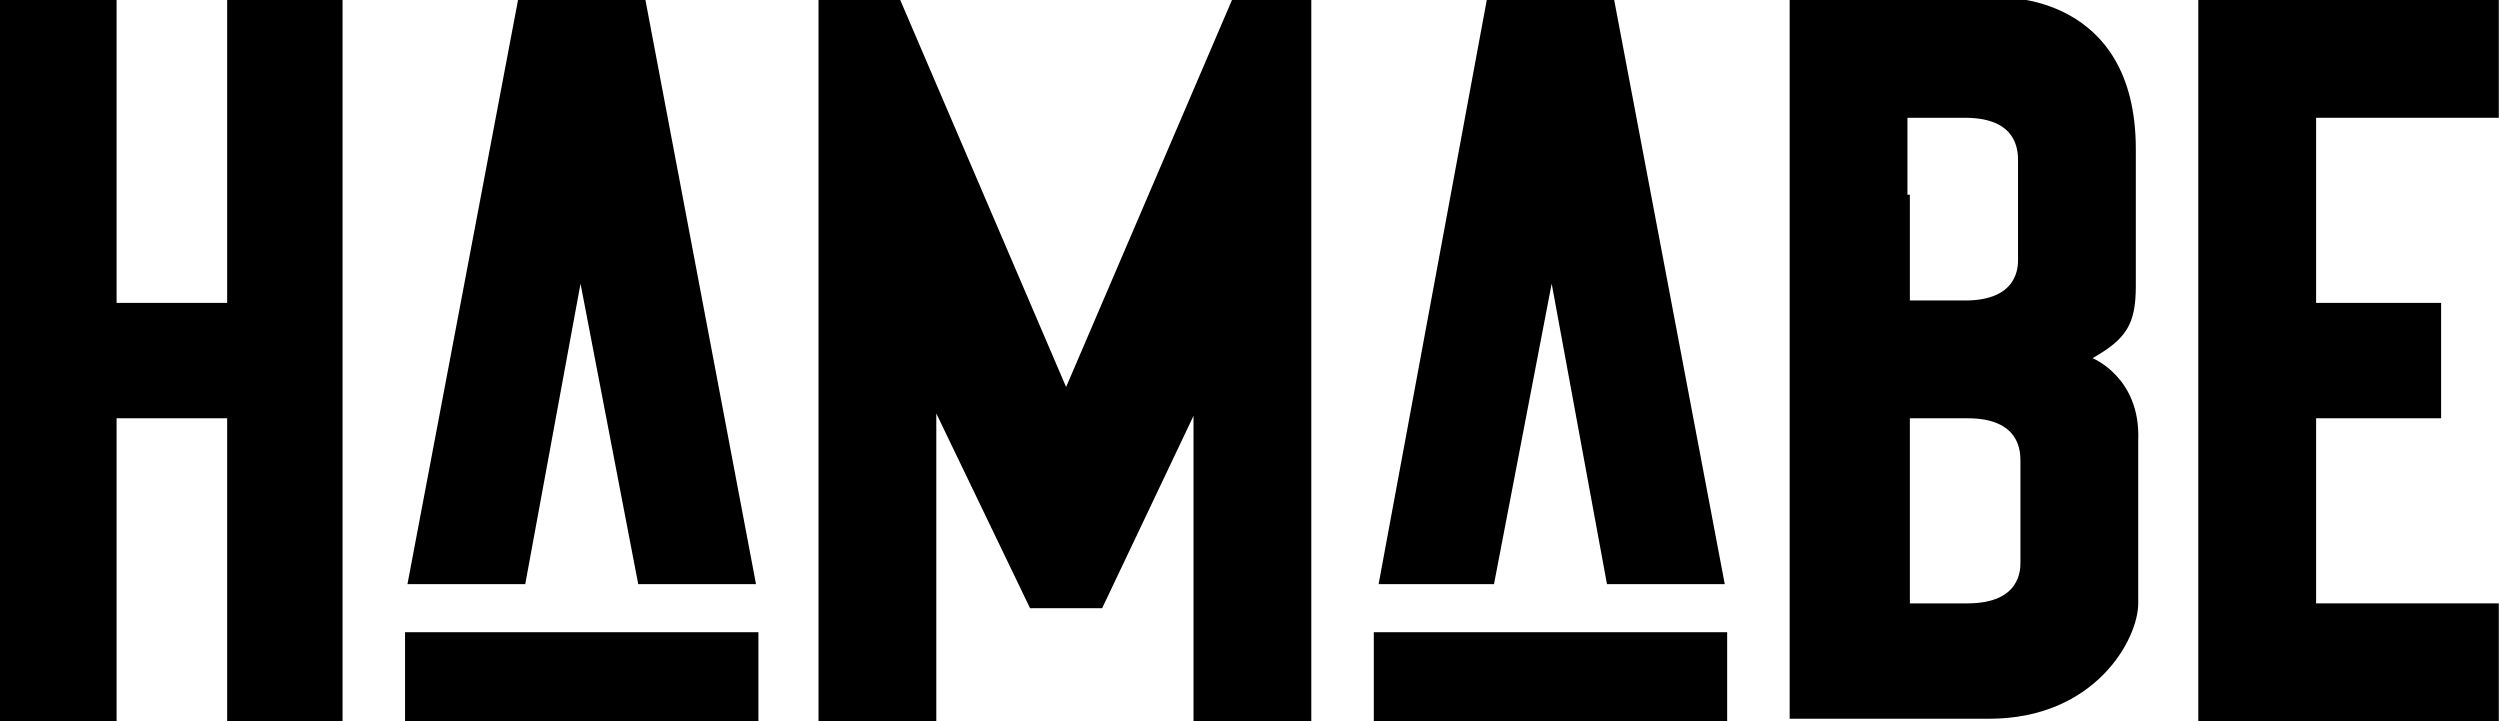 <?xml version="1.0" encoding="utf-8"?>
<!-- Generator: Adobe Illustrator 26.0.2, SVG Export Plug-In . SVG Version: 6.00 Build 0)  -->
<svg version="1.1" id="Layer_1" xmlns="http://www.w3.org/2000/svg" xmlns:xlink="http://www.w3.org/1999/xlink" x="0px" y="0px"
	 viewBox="0 0 103.9 30" width="104" height="30" style="enable-background:new 0 0 103.9 30;" xml:space="preserve">
<g>
	<polygon points="51.2,0 44.3,16.1 37.4,0 34,0 34,30 38.9,30 38.9,17.2 42.8,25.3 42.9,25.3 45.7,25.3 45.8,25.3 49.6,17.3 
		49.6,30 54.5,30 54.5,0 	"/>
	<polygon points="9.4,0 9.4,12.6 4.8,12.6 4.8,0 -0.1,0 -0.1,30 4.8,30 4.8,17.4 9.4,17.4 9.4,30 14.2,30 14.2,0 	"/>
	<polygon points="103.9,4.9 103.9,0 96.3,0 91.7,0 91.4,0 91.4,30 91.7,30 96.3,30 103.9,30 103.9,25.1 96.3,25.1 96.3,17.4 
		101.5,17.4 101.5,12.6 96.3,12.6 96.3,4.9 	"/>
	<g>
		<polygon points="16.8,26.3 16.8,30 27.8,30 31.5,30 31.5,26.3 		"/>
		<polygon points="24.1,11.8 26.5,24.3 31.4,24.3 26.8,0 26.4,0 21.9,0 21.5,0 16.9,24.3 21.8,24.3 		"/>
	</g>
	<g>
		<polygon points="57.1,26.3 57.1,30 68.1,30 71.8,30 71.8,26.3 		"/>
		<polygon points="64.5,11.8 66.8,24.3 71.7,24.3 67.1,0 66.7,0 62.3,0 61.8,0 57.3,24.3 62.1,24.3 		"/>
	</g>
	<path d="M87,14.9c1.4-0.8,1.8-1.4,1.8-3c0-0.7,0-2.3,0-5.7c0-6.5-5.6-6.3-5.6-6.3h-3.9h-0.9h-4v30h3.1h1.8c0.8,0,1.9,0,3.4,0
		c4.4,0,6.2-3.3,6.2-4.8c0-1.5,0-4.8,0-6.8C89,15.7,87,14.9,87,14.9z M79.3,8.1V4.9h1.4c0.3,0,0.6,0,1,0c2.2,0,2.2,1.4,2.2,1.8
		c0,0.1,0,0,0,0.7c0,1,0,1.9,0,2.2c0,0,0,1,0,1.2c0,0.3,0,1.7-2.2,1.7c-0.1,0-2.3,0-2.3,0V8.1z M84,20c0,1,0,1.9,0,2.2
		c0,0,0,1,0,1.2c0,0.3,0,1.7-2.2,1.7c-0.1,0-2.4,0-2.4,0v-4.5v-3.2h1.4c0.3,0,0.6,0,1,0c2.2,0,2.2,1.4,2.2,1.8
		C84,19.3,84,19.2,84,20z"/>
</g>
</svg>
